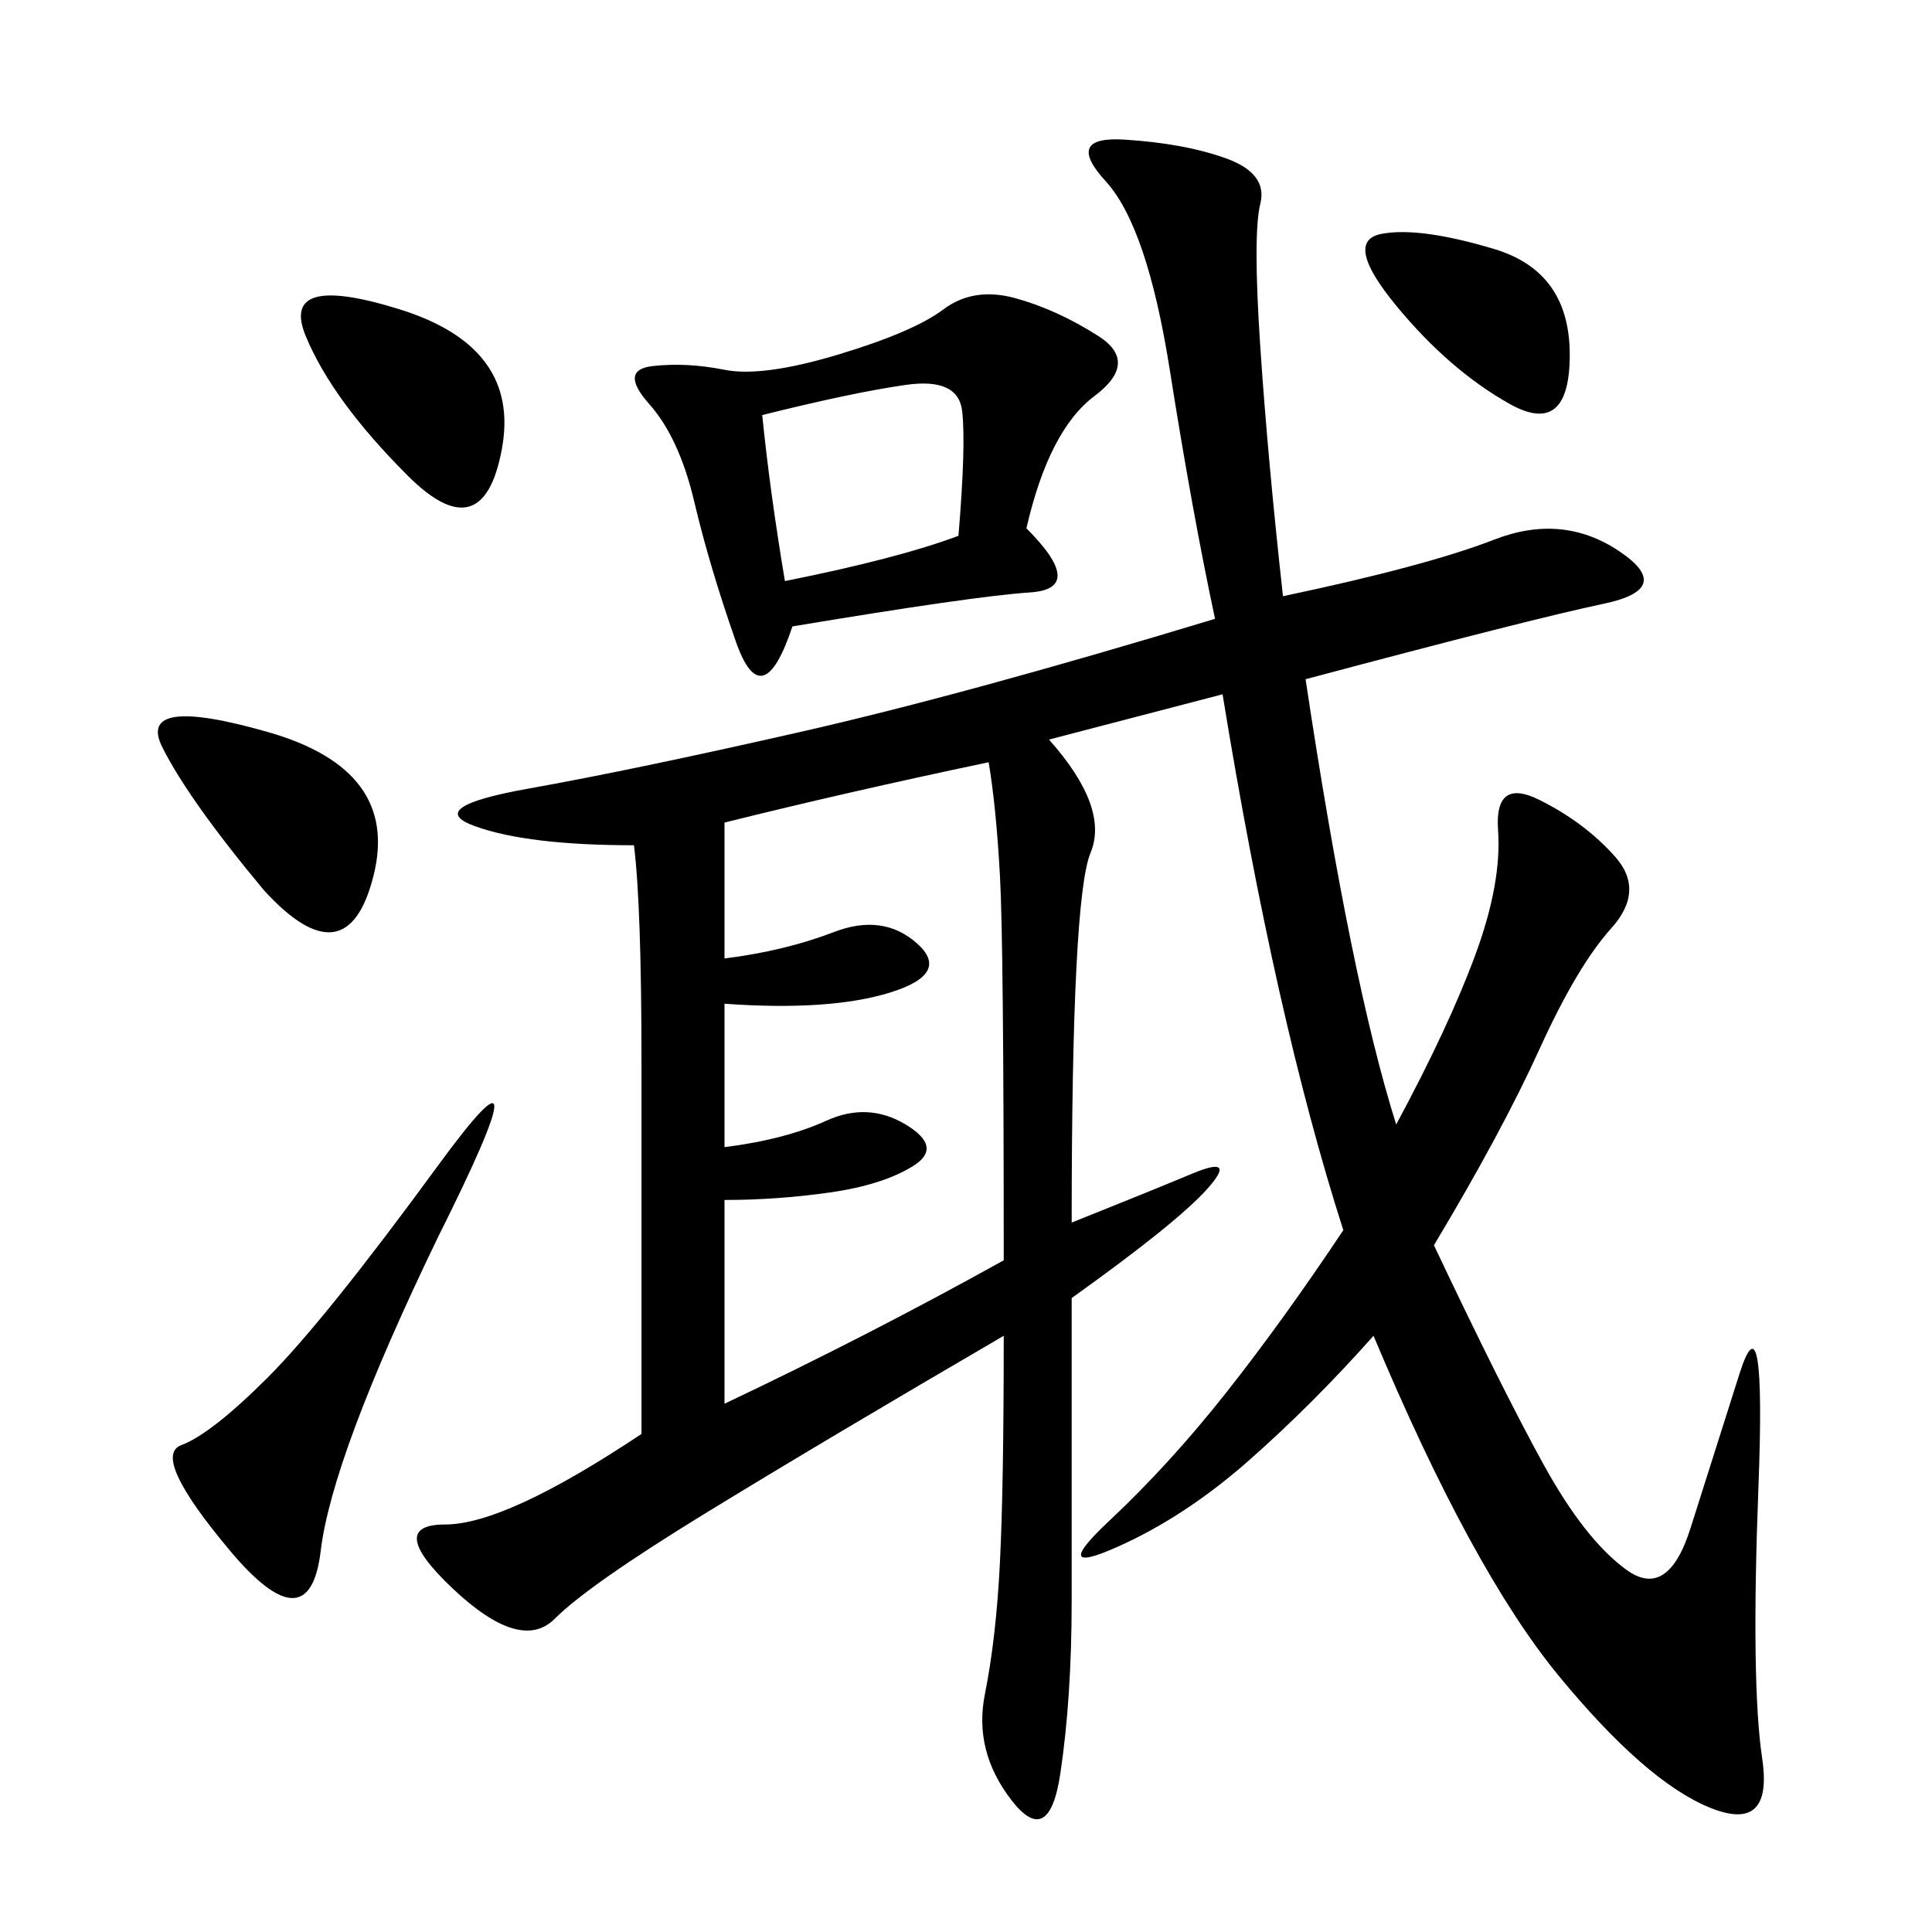 <svg xmlns="http://www.w3.org/2000/svg" xmlns:xlink="http://www.w3.org/1999/xlink" width="300" height="300"><path d="M199.22 92.58Q221.48 87.89 232.03 83.79Q242.58 79.69 251.37 85.55Q260.16 91.41 249.02 93.75Q237.89 96.09 202.73 105.47L202.73 105.47Q209.77 152.34 216.80 174.61L216.80 174.61Q225 159.38 229.10 148.24Q233.20 137.11 232.62 128.91Q232.03 120.70 239.06 124.22Q246.09 127.73 250.78 133.01Q255.47 138.28 250.20 144.14Q244.92 150 239.06 162.89Q233.20 175.78 222.66 193.36L222.66 193.36Q233.20 215.63 239.65 227.34Q246.09 239.06 252.54 243.75Q258.98 248.44 262.50 237.30Q266.02 226.17 270.12 213.28Q274.22 200.39 273.05 230.86Q271.88 261.33 273.63 273.05Q275.39 284.77 265.43 280.66Q255.47 276.56 241.99 260.16Q228.52 243.75 213.28 207.42L213.28 207.42Q203.91 217.97 193.95 226.76Q183.98 235.55 173.44 240.23Q162.89 244.92 172.27 236.13Q181.64 227.34 190.43 216.21Q199.22 205.08 208.59 191.02L208.59 191.02Q198.05 158.20 189.84 107.81L189.84 107.81L162.89 114.84Q172.27 125.39 169.34 132.42Q166.41 139.45 166.41 189.84L166.41 189.84Q178.13 185.16 185.16 182.23Q192.19 179.30 187.50 184.57Q182.81 189.84 166.41 201.56L166.41 201.56L166.41 248.44Q166.41 263.67 164.65 275.39Q162.89 287.11 157.03 279.49Q151.17 271.88 152.93 263.09Q154.69 254.30 155.27 242.58Q155.86 230.86 155.86 207.42L155.86 207.42Q127.73 223.83 109.57 234.96Q91.41 246.09 86.13 251.37Q80.86 256.64 70.31 246.68Q59.77 236.72 69.14 236.72L69.14 236.72Q78.52 236.72 99.61 222.66L99.61 222.66L99.61 165.23Q99.61 140.63 98.44 131.25L98.44 131.25Q82.03 131.25 73.83 128.32Q65.63 125.39 82.03 122.46Q98.44 119.53 124.22 113.67Q150 107.81 188.67 96.09L188.67 96.09Q185.16 79.69 181.64 57.42Q178.13 35.16 171.68 28.13Q165.23 21.09 174.61 21.68Q183.98 22.27 190.43 24.61Q196.88 26.95 195.70 31.64Q194.53 36.33 195.70 53.91Q196.88 71.48 199.22 92.58L199.22 92.58ZM112.50 148.83Q121.88 147.66 129.49 144.73Q137.11 141.80 142.38 146.48Q147.66 151.17 138.28 154.10Q128.91 157.03 112.50 155.86L112.50 155.86L112.50 178.13Q121.88 176.95 128.32 174.02Q134.77 171.09 140.63 174.61Q146.48 178.13 141.80 181.05Q137.11 183.98 128.91 185.16Q120.70 186.33 112.50 186.33L112.50 186.33L112.50 217.97Q134.77 207.42 155.86 195.70L155.86 195.70Q155.86 146.48 155.27 135.94Q154.69 125.39 153.52 118.36L153.52 118.36Q131.25 123.05 112.50 127.73L112.50 127.73L112.50 148.83ZM159.38 82.03Q168.75 91.41 159.96 91.99Q151.17 92.58 123.05 97.27L123.05 97.27Q118.36 111.33 114.26 99.61Q110.16 87.89 107.81 77.93Q105.47 67.97 100.78 62.70Q96.09 57.42 101.37 56.84Q106.64 56.25 112.50 57.42Q118.36 58.59 130.08 55.08Q141.80 51.56 146.48 48.05Q151.17 44.53 157.62 46.29Q164.06 48.05 170.51 52.15Q176.95 56.25 169.92 61.52Q162.89 66.80 159.38 82.03L159.38 82.03ZM67.97 192.19Q51.56 226.17 49.80 240.82Q48.05 255.47 35.74 240.82Q23.44 226.17 28.13 224.41Q32.81 222.66 41.60 213.87Q50.39 205.08 67.97 181.05Q85.55 157.03 67.97 192.19L67.97 192.19ZM118.36 64.45Q119.53 76.17 121.88 90.23L121.88 90.23Q139.45 86.72 148.83 83.20L148.83 83.20Q150 69.14 149.41 63.87Q148.83 58.59 140.63 59.77Q132.42 60.94 118.36 64.45L118.36 64.45ZM41.02 138.28Q29.30 124.22 25.20 116.02Q21.09 107.81 41.60 113.67Q62.11 119.53 58.01 135.94Q53.91 152.34 41.02 138.28L41.02 138.28ZM63.28 73.83Q51.56 62.11 47.46 52.15Q43.36 42.19 62.11 48.05Q80.86 53.91 77.93 69.73Q75 85.55 63.28 73.83L63.28 73.83ZM232.03 38.67Q243.75 42.19 243.75 55.08L243.75 55.08Q243.75 67.97 234.38 62.70Q225 57.42 216.80 47.46Q208.59 37.50 214.45 36.33Q220.31 35.16 232.03 38.67L232.03 38.67Z"/></svg>
